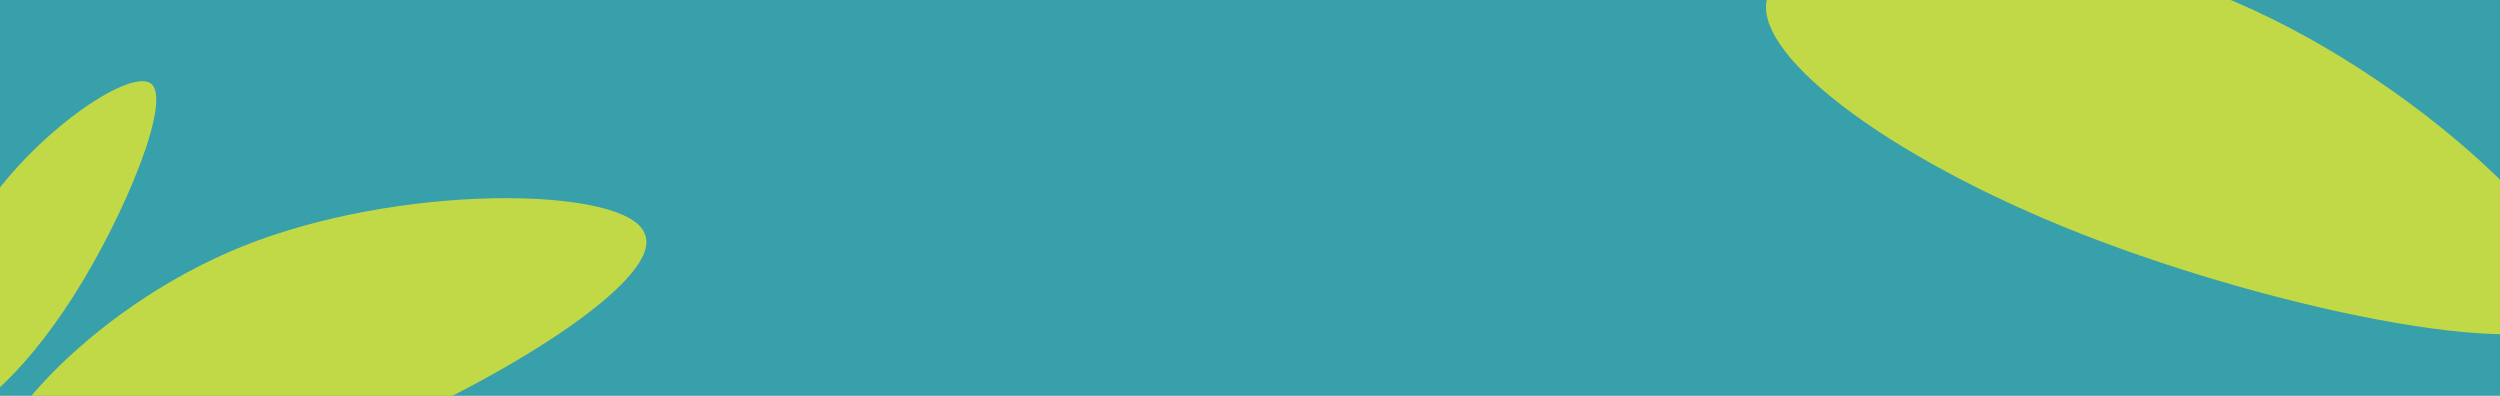 <?xml version="1.0" encoding="UTF-8"?> <svg xmlns="http://www.w3.org/2000/svg" width="1920" height="304" viewBox="0 0 1920 304" fill="none"><rect width="1920" height="304" fill="#37A0AA"></rect><g clip-path="url(#clip0_2936_8557)"><path d="M1599.26 179.956C1446.67 120.204 1339.9 37.511 1358.37 -4.599C1376.84 -46.709 1549.1 -64.407 1701.69 -4.654C1854.28 55.098 1999.2 197.562 1980.73 239.672C1962.26 281.782 1751.85 239.709 1599.26 179.956V179.956Z" fill="#C2D947"></path><path d="M238.871 351.817C116.352 396.708 10.148 408.634 -6.634 371.014C-18.675 335.74 75.099 229.72 197.618 184.829C320.137 139.938 483.134 144.395 495.176 179.669C511.957 217.288 361.39 306.926 238.871 351.817Z" fill="#C2D947"></path><path d="M56.754 226.91C17.355 288.977 -28.216 328.899 -45.175 317.155C-62.133 305.41 -55.152 228.041 -15.753 165.974C23.646 103.907 98.808 52.312 115.767 64.056C132.726 75.8 96.153 164.843 56.754 226.91V226.91Z" fill="#C2D947"></path></g><defs><clipPath id="clip0_2936_8557"><rect width="1920" height="304" fill="white"></rect></clipPath></defs></svg> 